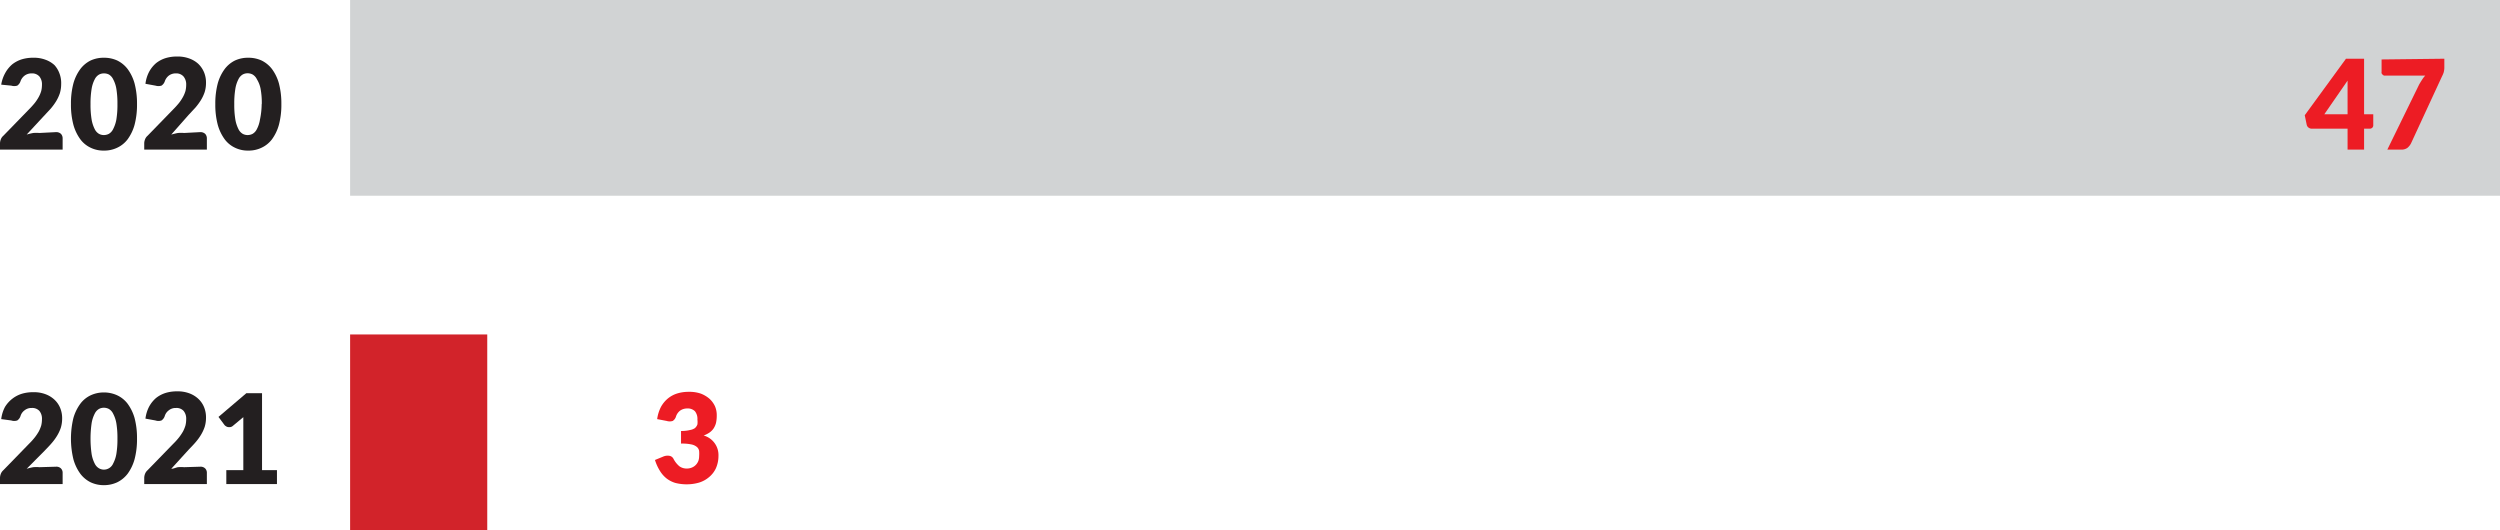<svg xmlns="http://www.w3.org/2000/svg" viewBox="0 0 204.36 43.34"><g id="Layer_2" data-name="Layer 2"><g id="Layer_1-2" data-name="Layer 1"><path d="M4.58,10.8a.57.57,0,0,1,.4.14.53.53,0,0,1,.14.37v.92H0v-.51a.89.89,0,0,1,.06-.31.72.72,0,0,1,.21-.31l2.1-2.16a6.9,6.9,0,0,0,.47-.52,3.59,3.59,0,0,0,.33-.5,2.45,2.45,0,0,0,.2-.48,2.1,2.1,0,0,0,.06-.51,1,1,0,0,0-.21-.68A.79.79,0,0,0,2.59,6,.93.93,0,0,0,2,6.19a1,1,0,0,0-.33.47A.69.69,0,0,1,1.41,7a.84.84,0,0,1-.49,0L.1,6.92A2.84,2.84,0,0,1,.41,6,2.53,2.53,0,0,1,1,5.26a2.43,2.43,0,0,1,.78-.41,3.12,3.12,0,0,1,.93-.13,2.67,2.67,0,0,1,1,.16,2.17,2.17,0,0,1,.74.44A2.06,2.06,0,0,1,4.86,6,2.21,2.21,0,0,1,5,6.88a2.56,2.56,0,0,1-.11.75,3.31,3.31,0,0,1-.31.66,5,5,0,0,1-.45.61l-.55.59L2.18,11a5.29,5.29,0,0,1,.54-.13,3.13,3.13,0,0,1,.5,0Z" fill="#231f20"/><path d="M11.2,8.51A6.42,6.42,0,0,1,11,10.2a3.66,3.66,0,0,1-.57,1.19,2.27,2.27,0,0,1-.86.69,2.44,2.44,0,0,1-1.08.23,2.39,2.39,0,0,1-1.07-.23,2.24,2.24,0,0,1-.85-.69A3.66,3.66,0,0,1,6,10.2a6.42,6.42,0,0,1-.2-1.69A6.47,6.47,0,0,1,6,6.82a3.6,3.6,0,0,1,.57-1.18,2.37,2.37,0,0,1,.85-.7,2.53,2.53,0,0,1,1.07-.22,2.58,2.58,0,0,1,1.08.22,2.4,2.4,0,0,1,.86.7A3.6,3.6,0,0,1,11,6.82,6.47,6.47,0,0,1,11.2,8.51Zm-1.6,0a7.25,7.25,0,0,0-.09-1.26,2.54,2.54,0,0,0-.26-.77.9.9,0,0,0-.35-.39A.88.88,0,0,0,8.49,6a.82.82,0,0,0-.4.1.9.9,0,0,0-.35.39,2.57,2.57,0,0,0-.25.77A7.25,7.25,0,0,0,7.4,8.51a7.3,7.3,0,0,0,.09,1.27,2.78,2.78,0,0,0,.25.77.9.9,0,0,0,.35.39.82.82,0,0,0,.4.1.88.88,0,0,0,.41-.1.9.9,0,0,0,.35-.39,2.76,2.76,0,0,0,.26-.77A7.3,7.3,0,0,0,9.6,8.51Z" fill="#231f20"/><path d="M16.37,10.8a.57.57,0,0,1,.4.14.53.53,0,0,1,.14.37v.92H11.79v-.51a.89.89,0,0,1,.06-.31.72.72,0,0,1,.21-.31l2.1-2.16a6.9,6.9,0,0,0,.47-.52,3.59,3.59,0,0,0,.33-.5,2.45,2.45,0,0,0,.2-.48,2.1,2.1,0,0,0,.06-.51A1,1,0,0,0,15,6.25.78.78,0,0,0,14.38,6a.93.93,0,0,0-.58.18,1,1,0,0,0-.33.47A.69.69,0,0,1,13.2,7a.84.84,0,0,1-.49,0l-.82-.15a2.84,2.84,0,0,1,.31-1,2.53,2.53,0,0,1,.56-.69,2.43,2.43,0,0,1,.78-.41,3.12,3.12,0,0,1,.93-.13,2.7,2.7,0,0,1,1,.16,2.17,2.17,0,0,1,.74.44,2.06,2.06,0,0,1,.47.69,2.21,2.21,0,0,1,.16.87,2.56,2.56,0,0,1-.11.75,3.31,3.31,0,0,1-.31.66,5,5,0,0,1-.45.61l-.55.59L14,11c.19-.05.37-.1.55-.13a3.13,3.13,0,0,1,.5,0Z" fill="#231f20"/><path d="M23,8.51a6.42,6.42,0,0,1-.2,1.69,3.66,3.66,0,0,1-.57,1.19,2.27,2.27,0,0,1-.86.69,2.44,2.44,0,0,1-1.08.23,2.39,2.39,0,0,1-1.07-.23,2.24,2.24,0,0,1-.85-.69,3.66,3.66,0,0,1-.57-1.19,6.42,6.42,0,0,1-.2-1.69,6.47,6.47,0,0,1,.2-1.69,3.6,3.6,0,0,1,.57-1.18,2.37,2.37,0,0,1,.85-.7,2.53,2.53,0,0,1,1.07-.22,2.58,2.58,0,0,1,1.08.22,2.4,2.4,0,0,1,.86.7,3.6,3.6,0,0,1,.57,1.18A6.47,6.47,0,0,1,23,8.51Zm-1.6,0a6.29,6.29,0,0,0-.1-1.26A2.31,2.31,0,0,0,21,6.48a.9.9,0,0,0-.35-.39.88.88,0,0,0-.41-.1.82.82,0,0,0-.4.1.9.9,0,0,0-.35.39,2.57,2.57,0,0,0-.25.77,7.25,7.25,0,0,0-.09,1.26,7.3,7.3,0,0,0,.09,1.27,2.78,2.78,0,0,0,.25.77.9.9,0,0,0,.35.39.82.82,0,0,0,.4.1.88.88,0,0,0,.41-.1.9.9,0,0,0,.35-.39,2.48,2.48,0,0,0,.25-.77A6.33,6.33,0,0,0,21.39,8.51Z" fill="#231f20"/><path d="M4.58,38.15a.53.53,0,0,1,.4.14.5.5,0,0,1,.14.37v.91H0v-.51a.94.94,0,0,1,.06-.31.78.78,0,0,1,.21-.31l2.1-2.16a5.38,5.38,0,0,0,.47-.52,4.22,4.22,0,0,0,.33-.49,2.81,2.81,0,0,0,.2-.49,2.1,2.1,0,0,0,.06-.51,1,1,0,0,0-.21-.68.79.79,0,0,0-.63-.24.88.88,0,0,0-.58.19.9.9,0,0,0-.33.46.69.69,0,0,1-.27.37.76.76,0,0,1-.49,0L.1,34.26a2.84,2.84,0,0,1,.31-1A2.53,2.53,0,0,1,1,32.6a2.43,2.43,0,0,1,.78-.41,3.12,3.12,0,0,1,.93-.13,2.67,2.67,0,0,1,1,.16,2.19,2.19,0,0,1,.74.45,1.93,1.93,0,0,1,.47.68,2.21,2.21,0,0,1,.16.87,2.56,2.56,0,0,1-.11.75,3.31,3.31,0,0,1-.31.66,4.35,4.35,0,0,1-.45.61c-.17.2-.36.39-.55.59L2.18,38.32a5.29,5.29,0,0,1,.54-.13,3,3,0,0,1,.5,0Z" fill="#231f20"/><path d="M11.2,35.85a6.37,6.37,0,0,1-.2,1.69,3.66,3.66,0,0,1-.57,1.19,2.4,2.4,0,0,1-.86.7,2.58,2.58,0,0,1-1.08.23,2.54,2.54,0,0,1-1.07-.23,2.37,2.37,0,0,1-.85-.7A3.66,3.66,0,0,1,6,37.54a7.2,7.2,0,0,1,0-3.37A3.66,3.66,0,0,1,6.57,33a2.24,2.24,0,0,1,.85-.69,2.54,2.54,0,0,1,1.07-.23,2.58,2.58,0,0,1,1.08.23,2.27,2.27,0,0,1,.86.69A3.66,3.66,0,0,1,11,34.17,6.39,6.39,0,0,1,11.2,35.85Zm-1.6,0a7.25,7.25,0,0,0-.09-1.26,2.65,2.65,0,0,0-.26-.77.9.9,0,0,0-.35-.39.88.88,0,0,0-.41-.1.82.82,0,0,0-.4.1.9.9,0,0,0-.35.39,2.67,2.67,0,0,0-.25.77,8.94,8.94,0,0,0,0,2.53,2.67,2.67,0,0,0,.25.77.9.9,0,0,0,.35.39.83.83,0,0,0,.4.11.83.83,0,0,0,.76-.5,2.65,2.65,0,0,0,.26-.77A7.3,7.3,0,0,0,9.6,35.85Z" fill="#231f20"/><path d="M16.37,38.15a.53.53,0,0,1,.4.14.5.5,0,0,1,.14.37v.91H11.79v-.51a.94.94,0,0,1,.06-.31.78.78,0,0,1,.21-.31l2.1-2.16a5.38,5.38,0,0,0,.47-.52,4.22,4.22,0,0,0,.33-.49,2.81,2.81,0,0,0,.2-.49,2.1,2.1,0,0,0,.06-.51,1,1,0,0,0-.21-.68.78.78,0,0,0-.63-.24.88.88,0,0,0-.58.19.9.9,0,0,0-.33.46.69.69,0,0,1-.27.37.76.76,0,0,1-.49,0l-.82-.15a2.84,2.84,0,0,1,.31-1,2.53,2.53,0,0,1,.56-.69,2.43,2.43,0,0,1,.78-.41,3.12,3.12,0,0,1,.93-.13,2.7,2.7,0,0,1,1,.16,2.19,2.19,0,0,1,.74.45,1.93,1.93,0,0,1,.47.68,2.21,2.21,0,0,1,.16.87,2.56,2.56,0,0,1-.11.75,3.31,3.31,0,0,1-.31.66,4.35,4.35,0,0,1-.45.61c-.17.2-.36.39-.55.59L14,38.32c.19,0,.37-.1.55-.13a3,3,0,0,1,.5,0Z" fill="#231f20"/><path d="M22.64,38.43v1.14H18.5V38.43h1.39V34.68c0-.09,0-.19,0-.29s0-.19,0-.29l-.84.7a.43.43,0,0,1-.21.11.67.67,0,0,1-.2,0,.38.38,0,0,1-.17-.07.4.4,0,0,1-.12-.1l-.49-.66,2.28-1.94h1.28v6.29Z" fill="#231f20"/><line x1="28.62" y1="8" x2="204.36" y2="8" fill="none" stroke="#d1d3d4" stroke-width="16"/><line x1="28.62" y1="35.34" x2="39.83" y2="35.34" fill="none" stroke="#d2232a" stroke-width="16"/><path d="M194,9.34v.89a.27.27,0,0,1-.07.2.3.3,0,0,1-.23.09h-.45v1.71h-1.35V10.52h-2.93a.43.43,0,0,1-.26-.09.39.39,0,0,1-.15-.23l-.16-.78,3.37-4.62h1.48V9.34Zm-2.1,0V7.4c0-.12,0-.24,0-.38s0-.28,0-.43L190,9.34Z" fill="#ed1c24"/><path d="M199.81,4.8v.66a1.56,1.56,0,0,1-.06.48,2.23,2.23,0,0,1-.13.3l-2.53,5.47a1.16,1.16,0,0,1-.29.37.82.82,0,0,1-.52.15h-1.13l2.6-5.32q.12-.21.24-.39a2,2,0,0,1,.26-.34H195l-.13,0-.11-.08a.44.44,0,0,1-.08-.11.35.35,0,0,1,0-.13v-1Z" fill="#ed1c24"/><path d="M53.72,34.26a3.07,3.07,0,0,1,.31-1,2.39,2.39,0,0,1,.57-.69,2.28,2.28,0,0,1,.77-.41,3.12,3.12,0,0,1,.93-.13,2.86,2.86,0,0,1,1,.15,2.41,2.41,0,0,1,.7.42,1.93,1.93,0,0,1,.45.62,1.83,1.83,0,0,1,.14.73,2.77,2.77,0,0,1-.06.62,1.56,1.56,0,0,1-.21.47,1.33,1.33,0,0,1-.34.33,2.2,2.2,0,0,1-.46.23,1.66,1.66,0,0,1,1.21,1.68,2.49,2.49,0,0,1-.21,1,2.06,2.06,0,0,1-.57.73,2.27,2.27,0,0,1-.81.44,3.57,3.57,0,0,1-1,.14,3.68,3.68,0,0,1-.92-.11,2.21,2.21,0,0,1-.72-.36,2.37,2.37,0,0,1-.55-.62,3.76,3.76,0,0,1-.41-.9l.68-.28a.9.9,0,0,1,.5-.06.45.45,0,0,1,.33.24,2,2,0,0,0,.48.61,1,1,0,0,0,.6.19,1.06,1.06,0,0,0,.45-.09.94.94,0,0,0,.32-.23,1,1,0,0,0,.19-.31,1.19,1.19,0,0,0,.06-.37,2.81,2.81,0,0,0,0-.43.54.54,0,0,0-.18-.33,1,1,0,0,0-.45-.21,3.73,3.73,0,0,0-.85-.07V35.23a2.92,2.92,0,0,0,.74-.08A1,1,0,0,0,56.8,35a.72.72,0,0,0,.21-.31,1.61,1.61,0,0,0,0-.39,1,1,0,0,0-.2-.68.83.83,0,0,0-.64-.23,1,1,0,0,0-.58.18,1,1,0,0,0-.33.47.64.64,0,0,1-.27.37.82.82,0,0,1-.49,0Z" fill="#ed1c24"/></g></g></svg>